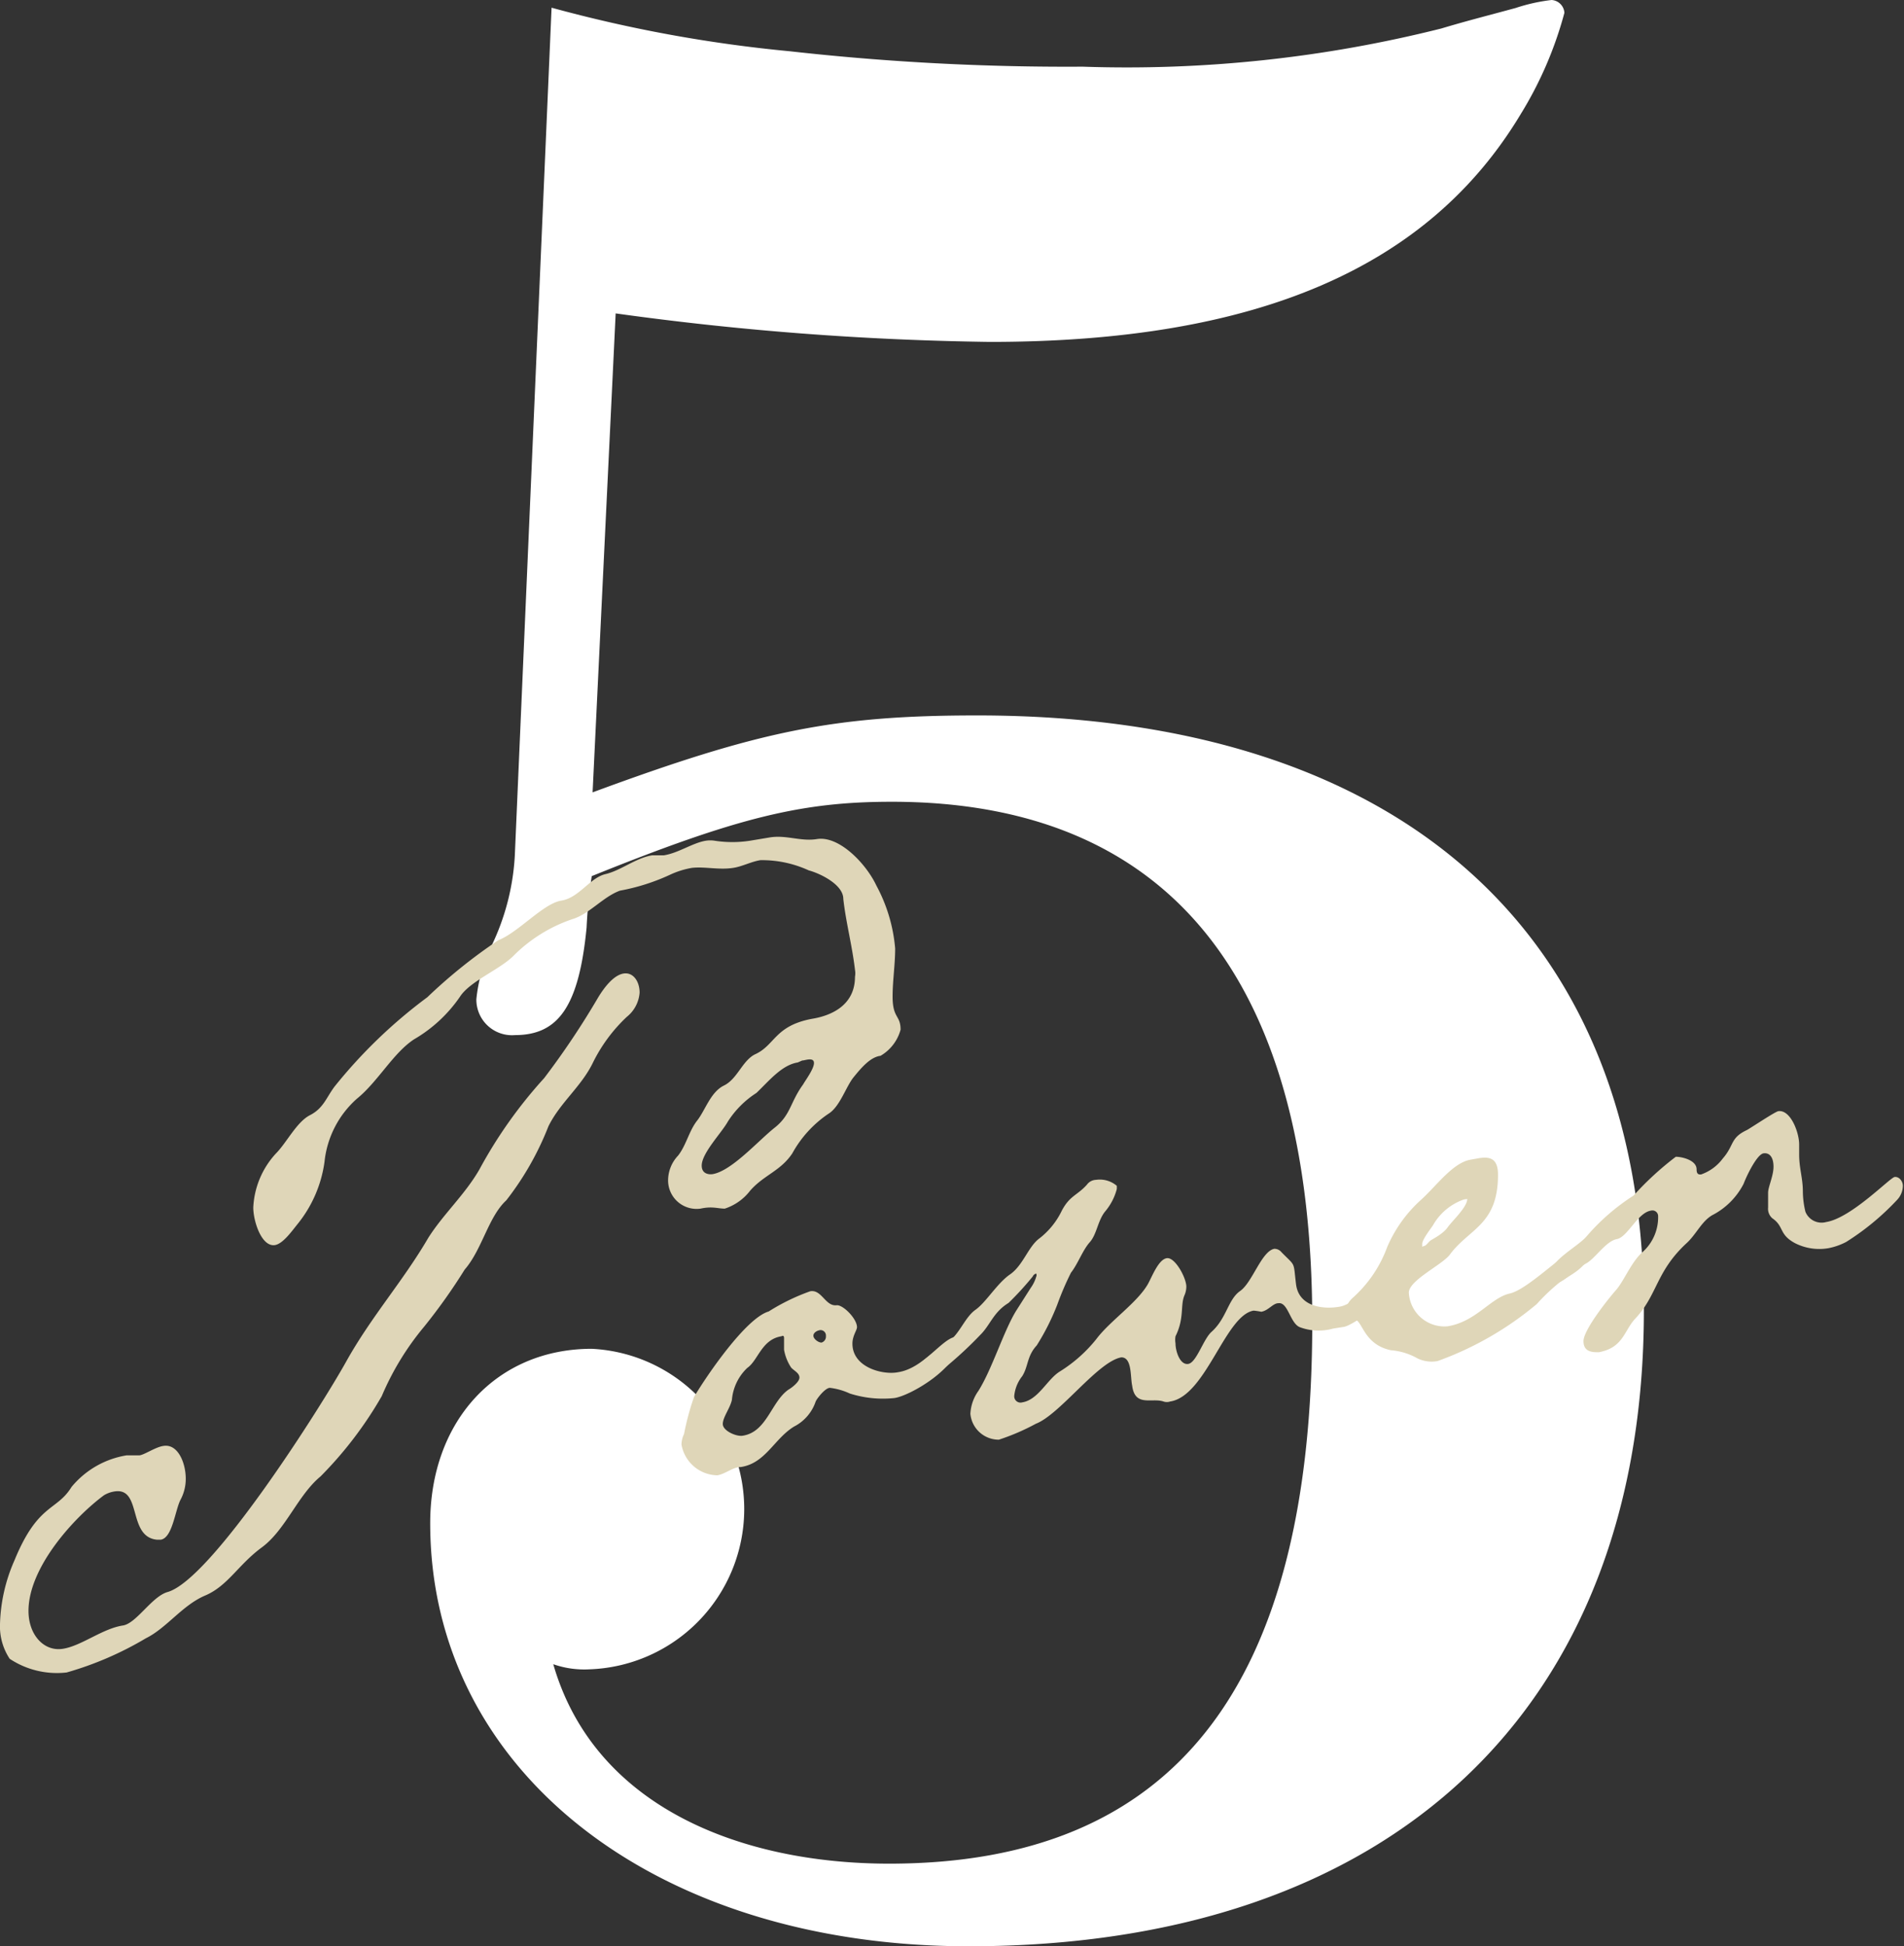 <svg xmlns="http://www.w3.org/2000/svg" viewBox="0 0 66.83 68.31"><rect x="0" y="0" width="66.83" height="68.31" fill="#333333" stroke="none"/><defs><style>.cls-1{fill:#fff;}.cls-2{fill:#dfd6b8;}</style></defs><g id="レイヤー_1" data-name="レイヤー 1"><path class="cls-1" d="M34,68.31c-11.07,0-18.9-6.21-18.9-14.85,0-3.6,2.34-6.12,5.67-6.12a5.63,5.63,0,0,1-.09,11.25,3.28,3.28,0,0,1-1.26-.18c1.44,5,6.57,7,11.79,7,10,0,14.85-6.21,14.85-19,0-12-5-18.27-14.76-18.27-3.15,0-5.4.54-10.53,2.61a17.18,17.18,0,0,0-.18,1.8c-.27,2.79-1,3.78-2.52,3.78a1.25,1.25,0,0,1-1.35-1.26,5.59,5.59,0,0,1,.54-1.89,8.33,8.33,0,0,0,.81-3.15L19.36.27A49.21,49.21,0,0,0,27.73,1.8,87.3,87.3,0,0,0,38,2.34,45.28,45.28,0,0,0,50.59,1c.9-.27,1.62-.45,2.61-.72A6.31,6.31,0,0,1,54.46,0a.48.48,0,0,1,.45.45A13.34,13.34,0,0,1,53.38,4c-3.24,5.4-9.27,8-18.63,8a105,105,0,0,1-13.14-1L20.8,27.81c5.85-2.16,8.46-2.7,13.5-2.7,14.85,0,23.4,7.65,23.4,20.88C57.7,59.94,48.88,68.31,34,68.31Z"/><path class="cls-2" d="M22,35.69a5.6,5.6,0,0,0-1.2,1.63c-.41.83-1.14,1.38-1.55,2.21a10.33,10.33,0,0,1-1.48,2.6c-.63.58-.85,1.73-1.46,2.43a20.15,20.15,0,0,1-1.42,2A9.69,9.69,0,0,0,13.4,49a13.61,13.61,0,0,1-2.15,2.82c-.79.65-1.23,1.88-2.06,2.49S8,55.66,7.2,56s-1.35,1.14-2.08,1.5a11.69,11.69,0,0,1-2.78,1.2,3,3,0,0,1-2-.48A2.06,2.06,0,0,1,0,57a5.91,5.91,0,0,1,.51-2.24c.82-2,1.48-1.72,2-2.57a3.16,3.16,0,0,1,1.93-1.11c.15,0,.28,0,.44,0s.57-.29.85-.33c.51-.09.79.59.79,1.15a1.55,1.55,0,0,1-.19.75c-.19.39-.28,1.33-.69,1.39l-.13,0C4.46,53.94,5,52.17,4,52.35a1,1,0,0,0-.35.13C2.62,53.24,1,55,1,56.54c0,.84.54,1.43,1.2,1.33s1.39-.71,2.12-.82c.47-.08,1-1,1.55-1.17,1.54-.41,5.4-6.51,6.28-8.09s2-2.83,2.88-4.34c.53-.84,1.29-1.52,1.8-2.41a16.18,16.18,0,0,1,2.27-3.2A28.37,28.37,0,0,0,21,35c.22-.36.54-.77.88-.83s.57.27.57.67A1.2,1.2,0,0,1,22,35.69Zm8.88,1.37c-.35.06-.66.43-.92.75s-.47,1-.85,1.26a4,4,0,0,0-1.3,1.41c-.41.62-1,.76-1.48,1.31a1.84,1.84,0,0,1-.89.63c-.25,0-.44-.09-.85,0a1,1,0,0,1-1.14-1,1.27,1.27,0,0,1,.35-.86c.29-.37.38-.86.67-1.23s.47-1,.94-1.23.64-.86,1.08-1.09c.72-.32.69-1,2-1.25.63-.1,1.52-.44,1.52-1.48a.66.66,0,0,0,0-.24c-.1-.86-.32-1.67-.41-2.49,0-.52-.86-.91-1.21-1a3.93,3.93,0,0,0-1.7-.36c-.32.05-.63.22-.95.27-.5.08-1-.05-1.45,0a3,3,0,0,0-.79.25,7.3,7.3,0,0,1-1.74.55c-.6.22-1.07.82-1.67,1A5.33,5.33,0,0,0,18,33.57c-.5.48-1.52.88-1.86,1.42a5,5,0,0,1-1.61,1.49c-.73.48-1.27,1.49-2,2.08a3.43,3.43,0,0,0-1.14,2.22,4.42,4.42,0,0,1-.92,2.15c-.22.27-.53.72-.82.77-.47.07-.76-.84-.76-1.32a3,3,0,0,1,.79-1.89c.38-.38.73-1.11,1.2-1.35s.57-.61.86-1A17.62,17.62,0,0,1,15,35a18.34,18.34,0,0,1,2.49-2c.7-.27,1.58-1.29,2.21-1.39s1-.8,1.55-.93,1.07-.57,1.64-.66c.13,0,.29,0,.41,0,.51-.08,1-.43,1.46-.51a1,1,0,0,1,.34,0,4.07,4.07,0,0,0,1.21,0l.72-.12c.57-.09,1.08.15,1.64.06.79-.13,1.74.88,2.09,1.63a5.65,5.65,0,0,1,.66,2.21c0,.56-.09,1.13-.09,1.69,0,.77.28.64.28,1.16A1.52,1.52,0,0,1,30.9,37.06Zm-2.72.16-.16.07c-.56.09-1,.64-1.45,1.07a3.31,3.31,0,0,0-1,1c-.22.4-.92,1.11-.92,1.55,0,.28.23.32.38.3.67-.11,1.61-1.18,2.18-1.63s.54-.89,1-1.52c.07-.13.38-.54.38-.75S28.28,37.21,28.18,37.22Z"/><path class="cls-2" d="M31.38,49.07a3.84,3.84,0,0,1-1.55-.16,2.31,2.31,0,0,0-.7-.2c-.16,0-.44.35-.5.48a1.54,1.54,0,0,1-.76.88c-.7.43-1,1.29-1.87,1.42-.28,0-.53.24-.82.29a1.3,1.3,0,0,1-1.26-1.08.87.87,0,0,1,.09-.37,9.2,9.2,0,0,1,.35-1.3c.47-.79,1.83-2.77,2.62-3a7.28,7.28,0,0,1,1.46-.71c.41-.07.53.55.94.49.23,0,.7.48.7.77,0,.11-.16.3-.16.58,0,.84,1.08,1.11,1.61,1,.89-.14,1.52-1.16,2-1.24.1,0,.13.1.13.18C33.65,48,31.94,49,31.38,49.07ZM27.77,48a1.63,1.63,0,0,1-.25-.63v-.16c0-.08,0-.13,0-.25s-.09-.06-.09-.06c-.7.11-.82.85-1.2,1.11a1.75,1.75,0,0,0-.54,1.12c-.06.29-.32.61-.32.85s.48.45.7.41c.85-.13,1-1.2,1.61-1.62.09-.05.38-.26.38-.42S27.87,48.11,27.77,48Zm1-1.31c-.06,0-.22.07-.22.19s.19.25.29.24a.22.22,0,0,0,.15-.23A.19.19,0,0,0,28.75,46.69Z"/><path class="cls-2" d="M47.17,46.57l-.38.06a1.87,1.87,0,0,1-1.17-.05c-.34-.14-.41-.89-.75-.84-.19,0-.35.26-.6.3A2.24,2.24,0,0,0,44,46c-1,.17-1.67,3-2.93,3.19a.36.36,0,0,1-.23,0c-.41-.14-1,.2-1.1-.55-.07-.31,0-1-.38-1-.82.14-2.15,2-3,2.33a7.84,7.84,0,0,1-1.3.56,1,1,0,0,1-1-.91,1.51,1.51,0,0,1,.28-.8c.48-.76.89-2.11,1.33-2.82l.51-.8a1.27,1.27,0,0,0,.19-.39.12.12,0,0,0,0-.11.17.17,0,0,0-.12.1,10.78,10.78,0,0,1-.85.93c-.54.33-.64.78-1,1.13a13.71,13.71,0,0,1-2.15,1.83c-.15,0-.44,0-.44-.29s.19-.31.32-.41a12.66,12.66,0,0,1,1.17-.91c.38-.26.57-.85.94-1.11s.76-.93,1.21-1.24.63-.94,1-1.24a2.71,2.71,0,0,0,.82-1c.28-.53.54-.53.88-.91a.41.41,0,0,1,.32-.17.92.92,0,0,1,.73.21l0,.11a2,2,0,0,1-.41.79c-.26.32-.29.8-.54,1.08s-.41.75-.66,1.07a10.47,10.47,0,0,0-.48,1.12,8.3,8.3,0,0,1-.72,1.43c-.35.38-.29.73-.51,1.08a1.32,1.32,0,0,0-.28.69.22.22,0,0,0,.28.23c.57-.09.88-.82,1.33-1.09A5.05,5.05,0,0,0,38.48,47c.48-.64,1.43-1.27,1.81-1.93.15-.27.37-.86.66-.91s.69.69.69,1a.78.78,0,0,1-.06.29c-.16.35,0,.81-.32,1.45a.74.74,0,0,0,0,.25c0,.28.16.77.45.72s.53-.88.82-1.13c.53-.48.57-1.13,1-1.43s.75-1.4,1.2-1.48a.32.32,0,0,1,.25.12c.51.52.41.3.51,1.12s1,.89,1.54.79S48.15,45,48.53,45a.21.21,0,0,1,.25.2C48.78,45.6,47.49,46.52,47.17,46.57Z"/><path class="cls-2" d="M54.88,44.9a6.93,6.93,0,0,0-.94.87,11.45,11.45,0,0,1-3.48,2,1.15,1.15,0,0,1-.7-.09,2.25,2.25,0,0,0-.94-.29c-1-.21-1-1.12-1.3-1.07a.26.26,0,0,1-.31-.27.83.83,0,0,1,.25-.48,4.43,4.43,0,0,0,1.23-1.8,4.74,4.74,0,0,1,1.2-1.67c.54-.49,1.11-1.3,1.74-1.4l.28-.05c.38-.06.67,0,.67.58,0,1.76-1,1.88-1.68,2.79-.25.36-1.45.91-1.45,1.35a1.25,1.25,0,0,0,1.36,1.18c1-.16,1.51-1,2.18-1.15s2-1.55,2.46-1.63c.16,0,.29.07.29.27C55.74,44.44,55.1,44.78,54.88,44.9Zm-3.5-2.8A2,2,0,0,0,50.3,43c-.09.14-.38.5-.38.66s0,.08.07.07.15-.14.22-.19.44-.23.6-.46.69-.71.69-1C51.5,42.08,51.44,42.09,51.38,42.1Z"/><path class="cls-2" d="M66.6,42.1a9,9,0,0,1-1.8,1.49,2.26,2.26,0,0,1-.63.22A1.88,1.88,0,0,1,63,43.63c-.57-.31-.37-.58-.79-.87a.44.44,0,0,1-.15-.38c0-.16,0-.32,0-.52s.19-.59.19-.91-.13-.5-.35-.47-.57.73-.7,1.07a2.54,2.54,0,0,1-1.1,1.1c-.38.22-.57.69-.92,1-1.07,1-1,1.81-1.8,2.65-.38.42-.41,1-1.26,1.16-.22,0-.54,0-.54-.39s.85-1.46,1.14-1.79.54-1,.95-1.35a1.64,1.64,0,0,0,.53-1.24.2.2,0,0,0-.25-.2c-.47.07-.82.93-1.2,1s-.76.68-1.07.85-.79.65-1,.68-.28-.07-.28-.27c0-.52,1-1,1.3-1.37a7.54,7.54,0,0,1,1.64-1.42,10.76,10.76,0,0,1,1.48-1.36c.22,0,.73.12.73.44,0,.16.06.19.16.18a1.61,1.61,0,0,0,.76-.56c.41-.47.25-.72.85-1,.19-.11,1-.65,1.1-.66.42-.06.73.73.73,1.17v.35c0,.49.13.83.13,1.3a3.07,3.07,0,0,0,.09.71.61.61,0,0,0,.73.36c.88-.14,2.24-1.56,2.4-1.58s.29.15.29.31A.73.73,0,0,1,66.6,42.1Z"/></g></svg>